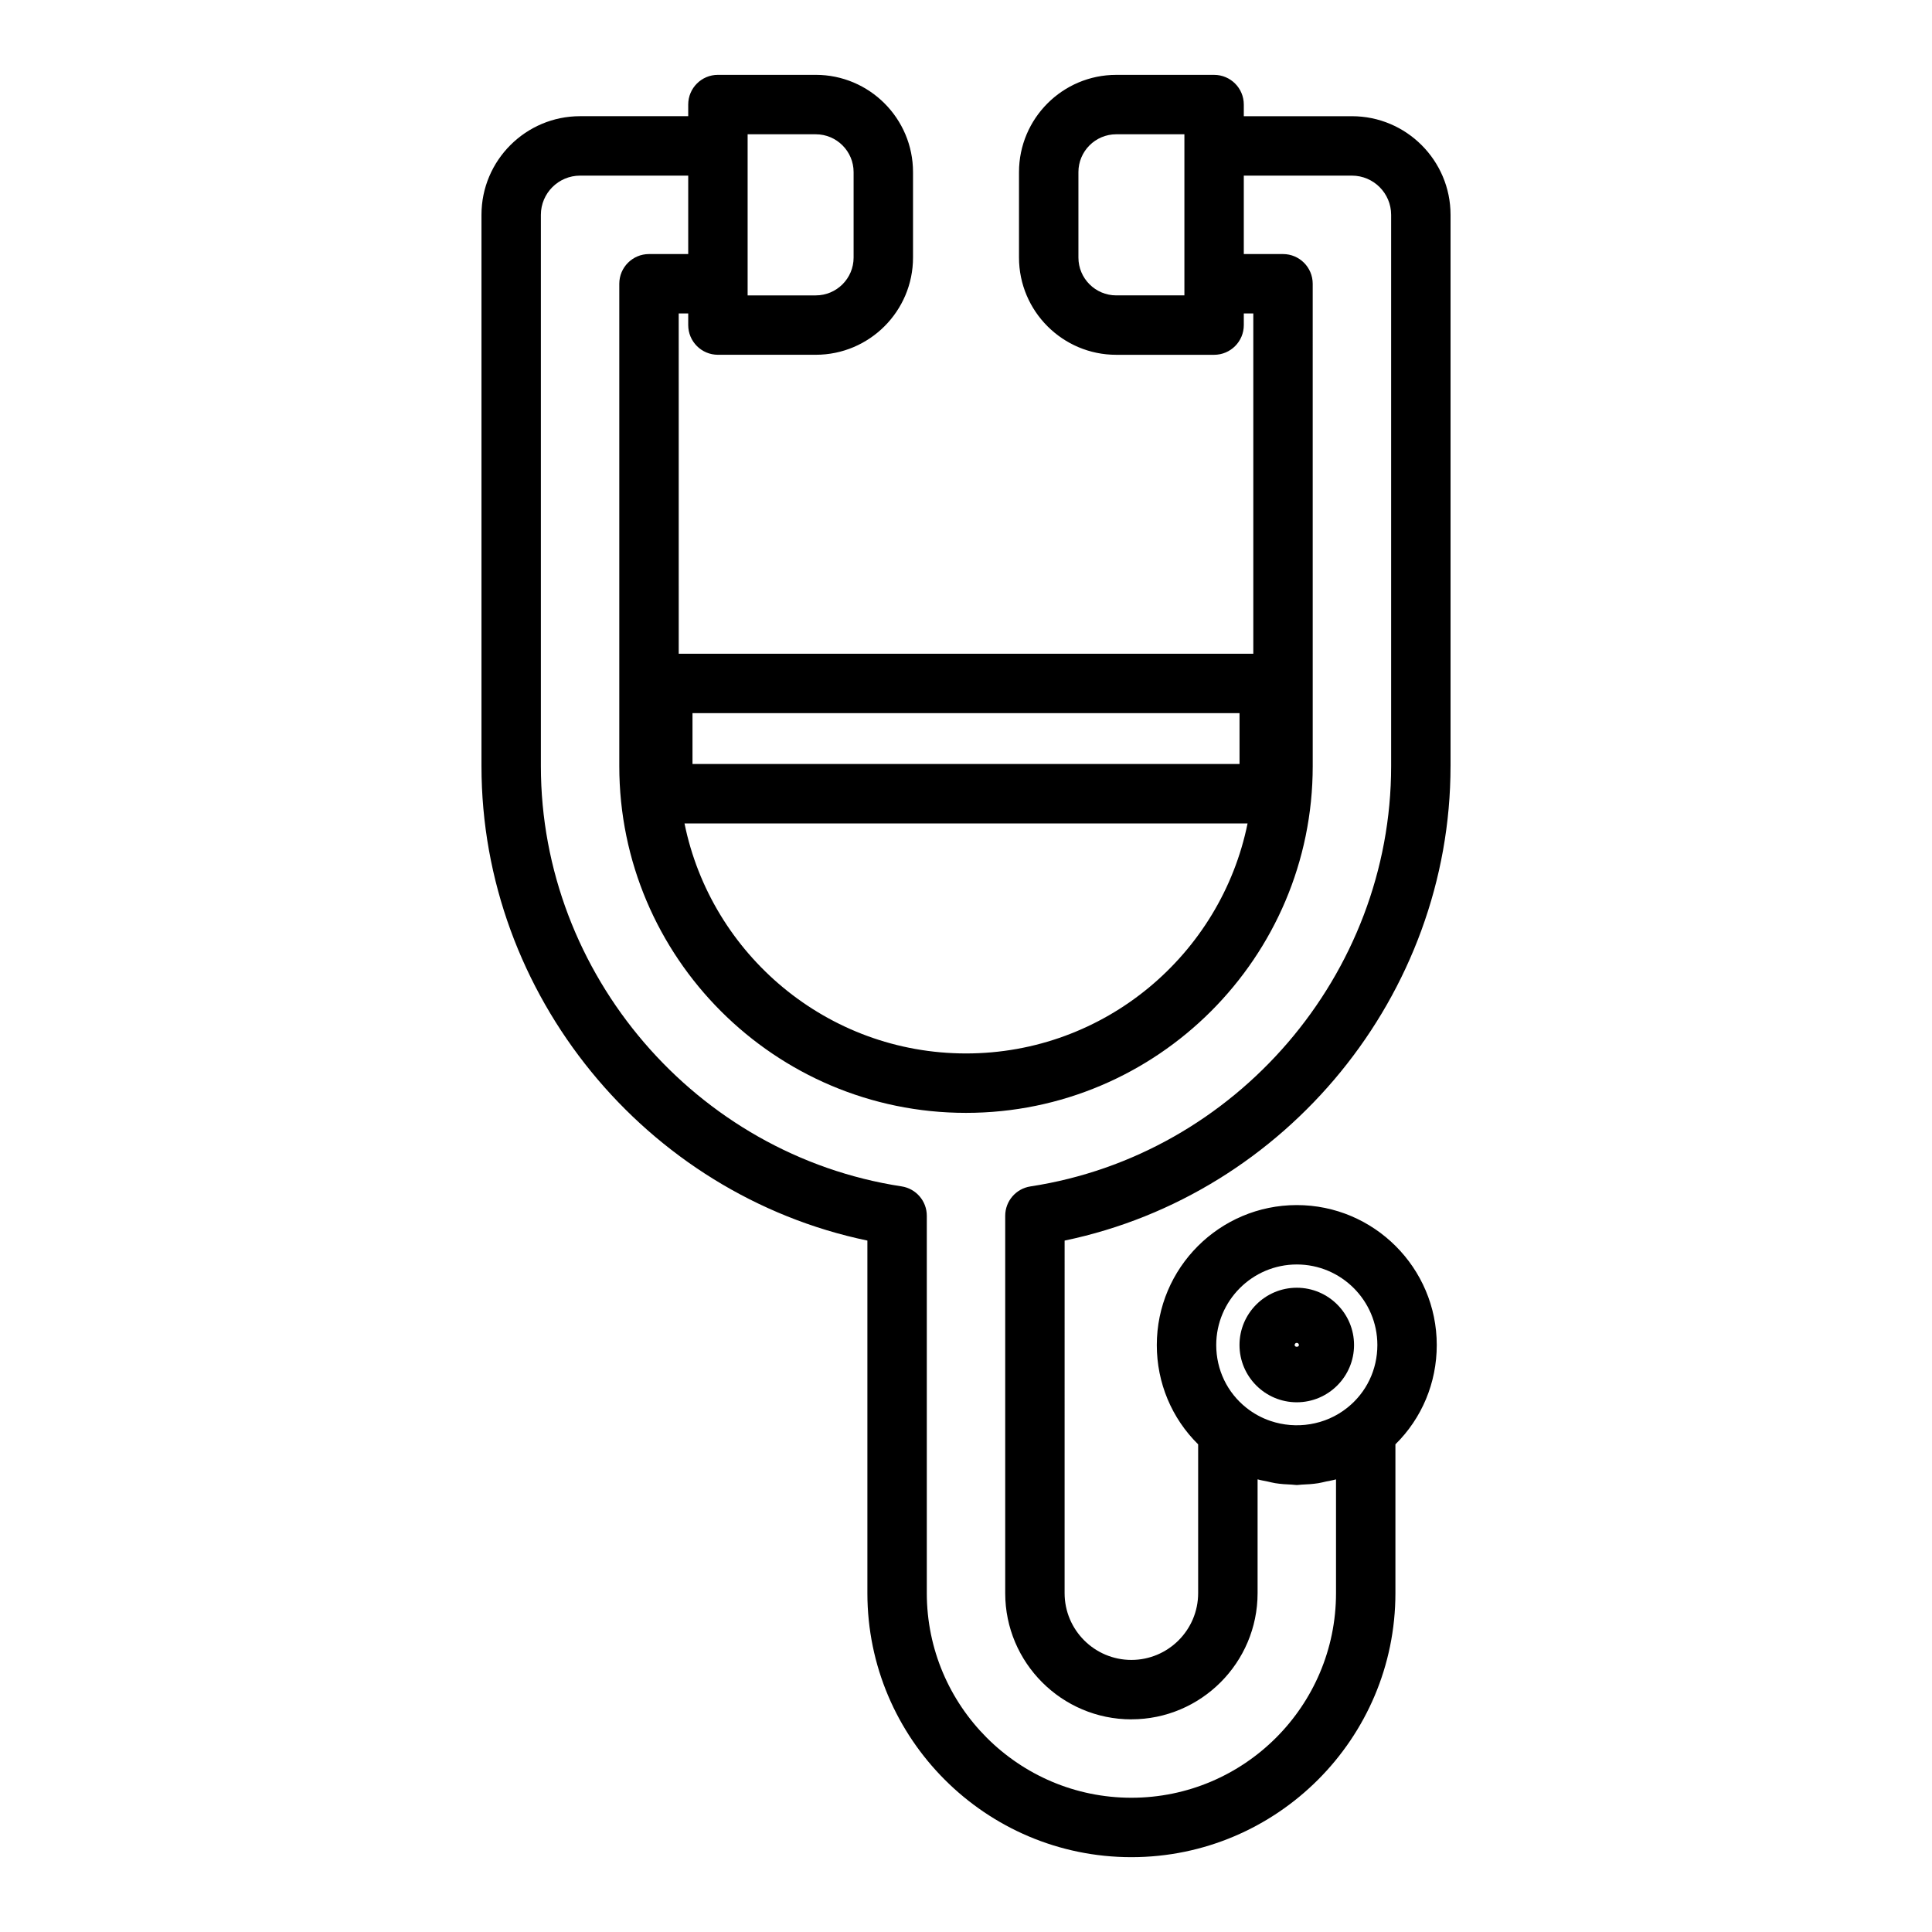 <?xml version="1.0" encoding="UTF-8"?>
<!-- Uploaded to: ICON Repo, www.svgrepo.com, Generator: ICON Repo Mixer Tools -->
<svg fill="#000000" width="800px" height="800px" version="1.1" viewBox="144 144 512 512" xmlns="http://www.w3.org/2000/svg">
 <g>
  <path d="m528.41 347.04v-146.11c0-14.41-11.723-26.133-26.133-26.133h-28.656v-3.086c0-4.348-3.523-7.871-7.871-7.871h-25.934c-14.211 0-25.77 11.559-25.77 25.77v22.648c0 14.211 11.559 25.77 25.77 25.77h25.934c4.348 0 7.871-3.523 7.871-7.871v-3.082h2.519v90.172h-152.27l-0.004-90.18h2.519v3.082c0 4.348 3.523 7.871 7.871 7.871h25.934c14.211 0 25.77-11.559 25.77-25.77v-22.645c0-14.211-11.559-25.77-25.77-25.77h-25.934c-4.348 0-7.871 3.523-7.871 7.871v3.086h-28.656c-14.41 0-26.133 11.723-26.133 26.133v146.11c0 60.598 43.512 113.48 102.27 125.73v93.43c0 38.582 31.387 69.973 69.965 69.973s69.969-31.387 69.969-69.969v-39.438c7-6.898 10.957-16.281 10.957-26.309 0-20.453-16.641-37.094-37.094-37.094-20.457 0-37.098 16.641-37.098 37.094 0 10.031 3.961 19.418 10.957 26.312v39.438c0 9.758-7.938 17.695-17.695 17.695-9.758 0-17.695-7.938-17.695-17.695l0.004-93.434c58.762-12.246 102.27-65.129 102.27-125.73zm-70.531-124.76h-18.062c-5.527 0-10.023-4.496-10.023-10.023v-22.648c0-5.527 4.496-10.023 10.023-10.023h18.062zm-130.36 110.71h144.97v13.48h-144.97zm147.1 29.227c-7.059 34.734-37.828 60.957-74.609 60.957-36.785 0-67.555-26.227-74.609-60.957zm-132.49-182.63h18.062c5.527 0 10.023 4.496 10.023 10.023v22.648c0 5.527-4.496 10.023-10.023 10.023h-18.062zm145.54 299.51c11.77 0 21.348 9.578 21.348 21.348 0 6.543-2.91 12.605-7.996 16.641-5.801 4.625-13.566 5.781-20.359 3.469-2.266-0.773-4.426-1.934-6.367-3.481-5.07-4.023-7.981-10.086-7.981-16.629 0.004-11.766 9.582-21.348 21.355-21.348zm-43.836 120.54c18.438 0 33.441-15.004 33.441-33.441v-30.156c0.871 0.258 1.773 0.387 2.66 0.578 0.676 0.145 1.336 0.332 2.019 0.438 1.473 0.23 2.961 0.332 4.453 0.383 0.422 0.016 0.836 0.109 1.262 0.109 0.43 0 0.852-0.094 1.281-0.109 1.484-0.051 2.961-0.152 4.426-0.379 0.691-0.109 1.363-0.297 2.051-0.445 0.879-0.188 1.77-0.316 2.633-0.57v30.156c0 29.898-24.324 54.219-54.227 54.219-29.898 0-54.219-24.324-54.219-54.223v-100.01c0-3.891-2.84-7.195-6.684-7.785-54.496-8.324-95.59-56.203-95.59-111.37v-146.1c0-5.727 4.664-10.391 10.391-10.391h28.656v20.785h-10.395c-4.348 0-7.871 3.523-7.871 7.871v127.84c0 50.664 41.215 91.883 91.883 91.883 50.664 0 91.883-41.215 91.883-91.883l-0.004-127.84c0-4.348-3.523-7.871-7.871-7.871h-10.391v-20.785h28.656c5.727 0 10.391 4.664 10.391 10.391v146.11c0 55.16-41.094 103.04-95.59 111.37-3.844 0.59-6.684 3.894-6.684 7.785v100.01c-0.004 18.434 15 33.438 33.438 33.438z"/>
  <path d="m487.66 515.62c8.367 0 15.176-6.812 15.176-15.18 0-8.367-6.809-15.176-15.176-15.176-8.367 0-15.18 6.809-15.18 15.176 0 8.371 6.812 15.18 15.18 15.18zm0-15.742c0.312 0 0.566 0.254 0.566 0.566-0.004 0.629-1.133 0.621-1.133 0-0.004-0.312 0.25-0.566 0.566-0.566z"/>
 </g>
</svg>